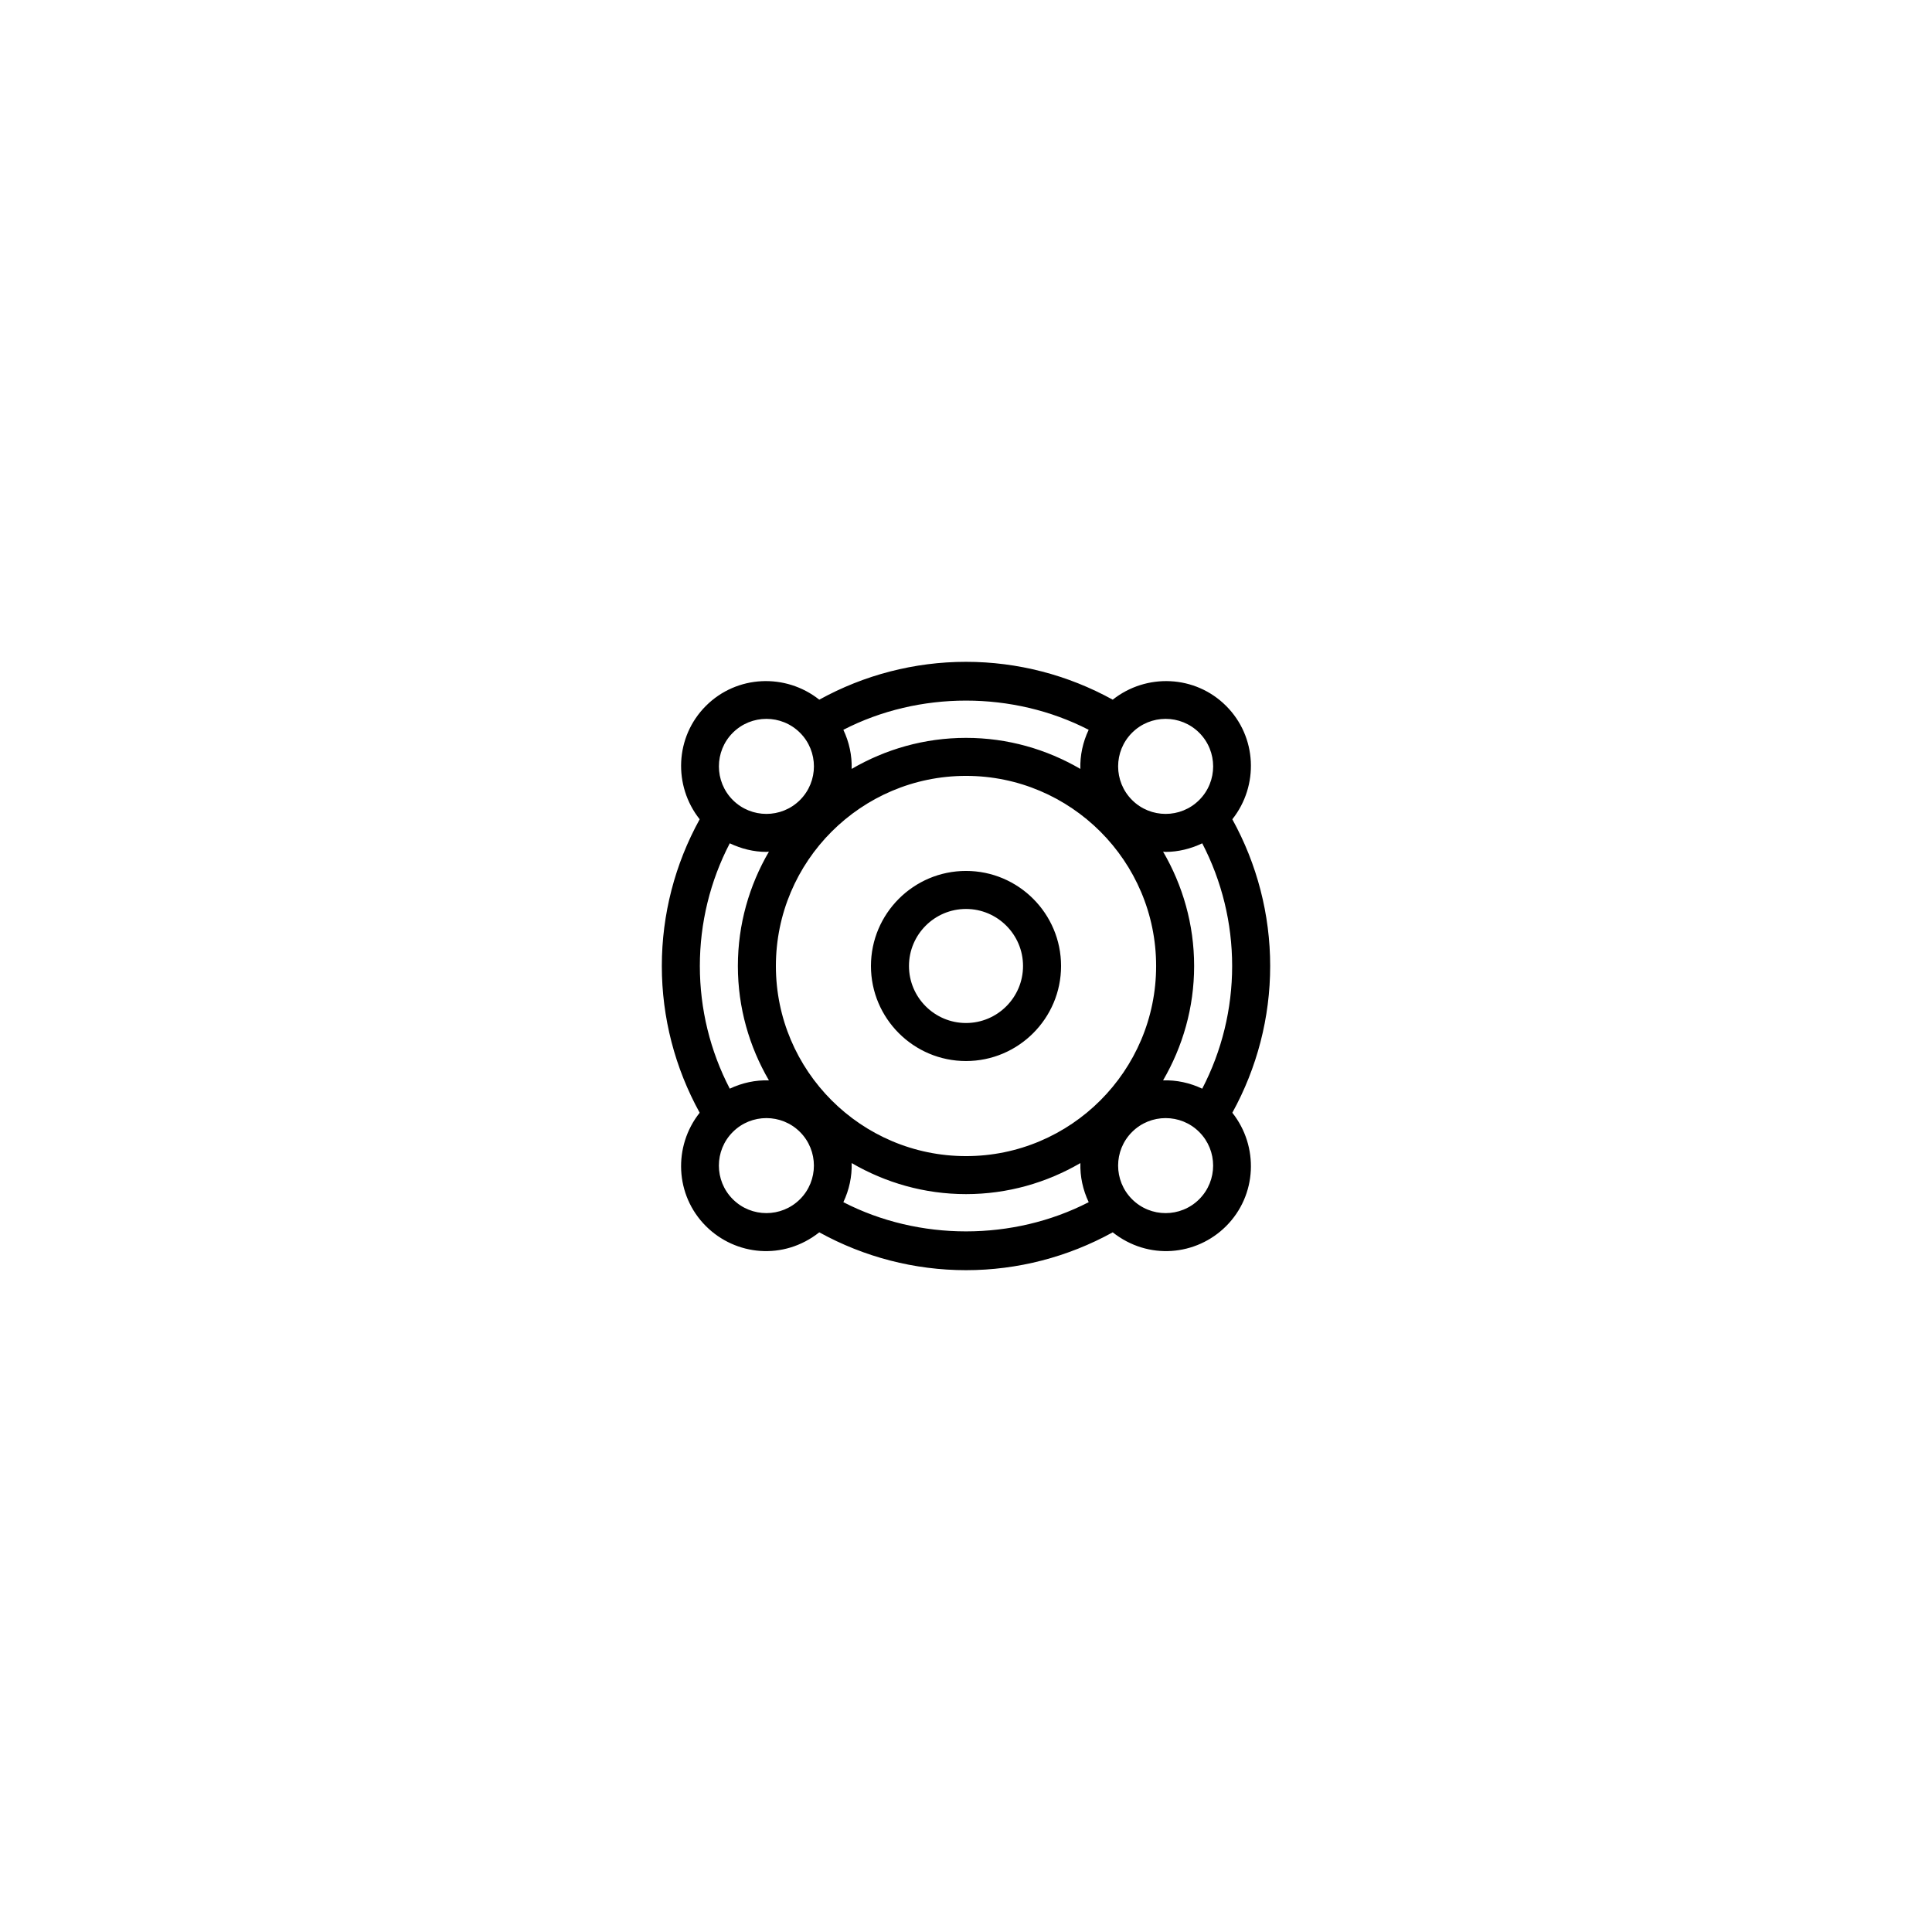 <?xml version="1.0" encoding="UTF-8"?>
<!-- Uploaded to: ICON Repo, www.iconrepo.com, Generator: ICON Repo Mixer Tools -->
<svg fill="#000000" width="800px" height="800px" version="1.1" viewBox="144 144 512 512" xmlns="http://www.w3.org/2000/svg">
 <path d="m480.61 400c0-13.664-3.481-27.016-10.031-38.883 7.047-8.891 6.57-21.836-1.648-30.047-8.211-8.207-21.156-8.691-30.047-1.648-11.875-6.551-25.223-10.031-38.883-10.031-13.664 0-27.016 3.481-38.883 10.031-8.891-7.043-21.828-6.566-30.047 1.648-8.211 8.211-8.691 21.156-1.648 30.047-6.551 11.867-10.031 25.219-10.031 38.883s3.481 27.008 10.031 38.883c-7.047 8.891-6.566 21.836 1.648 30.047 7.824 7.824 20.551 9.164 30.047 1.648 11.867 6.547 25.219 10.031 38.883 10.031s27.008-3.481 38.883-10.031c9.441 7.473 22.184 6.223 30.047-1.637 8.219-8.219 8.695-21.156 1.648-30.051 6.547-11.883 10.031-25.23 10.031-38.891zm-28.383 30.309c5.195-8.93 8.23-19.262 8.23-30.309s-3.031-21.383-8.227-30.305c0.223 0.004 0.441 0.066 0.672 0.066 3.336 0 6.629-0.816 9.703-2.273 5.195 9.996 7.926 21.133 7.926 32.512 0 11.375-2.731 22.516-7.93 32.512-3.281-1.555-6.816-2.316-10.375-2.203zm-114.83 2.199c-5.199-9.992-7.93-21.133-7.93-32.508s2.731-22.516 7.93-32.512c3.066 1.457 6.375 2.273 9.703 2.273 0.227 0 0.441-0.055 0.672-0.066-5.199 8.922-8.227 19.254-8.227 30.305 0 11.047 3.027 21.383 8.227 30.309-3.559-0.113-7.102 0.648-10.375 2.199zm12.223-32.508c0-27.781 22.602-50.383 50.383-50.383s50.383 22.602 50.383 50.383-22.602 50.383-50.383 50.383c-27.781-0.004-50.383-22.605-50.383-50.383zm112.19-61.809c4.918 4.914 4.918 12.902 0 17.816-4.914 4.914-12.906 4.914-17.809 0-4.914-4.914-4.914-12.902 0-17.816 4.914-4.914 12.898-4.914 17.809 0zm-29.301-0.785c-1.551 3.273-2.309 6.812-2.203 10.363-8.922-5.199-19.254-8.227-30.301-8.227s-21.383 3.027-30.305 8.227c0.105-3.551-0.648-7.09-2.203-10.363 20.051-10.32 44.965-10.32 65.012 0zm-94.312 0.785c4.914-4.914 12.906-4.914 17.816 0 4.914 4.914 4.914 12.902 0 17.816-4.914 4.914-12.906 4.914-17.816 0-4.906-4.914-4.906-12.906 0-17.816zm0 123.61c-4.914-4.914-4.914-12.902 0-17.809 4.906-4.914 12.914-4.914 17.816 0 4.906 4.914 4.906 12.902 0 17.809-4.918 4.914-12.906 4.914-17.816 0zm29.301 0.789c1.551-3.273 2.309-6.812 2.203-10.363 8.922 5.191 19.254 8.227 30.305 8.227 11.047 0 21.383-3.031 30.309-8.227-0.105 3.551 0.648 7.082 2.203 10.363-20.055 10.32-44.969 10.32-65.02 0zm94.312-0.789c-4.914 4.918-12.906 4.918-17.809 0-4.918-4.914-4.918-12.902 0-17.809 4.891-4.902 12.902-4.922 17.809 0 4.91 4.906 4.91 12.898 0 17.809zm-36.617-61.805c0-13.891-11.301-25.191-25.191-25.191s-25.191 11.301-25.191 25.191 11.301 25.191 25.191 25.191c13.891-0.004 25.191-11.305 25.191-25.191zm-40.305 0c0-8.332 6.781-15.113 15.113-15.113 8.332 0 15.113 6.781 15.113 15.113s-6.781 15.113-15.113 15.113c-8.332 0-15.113-6.781-15.113-15.113z"/>
</svg>